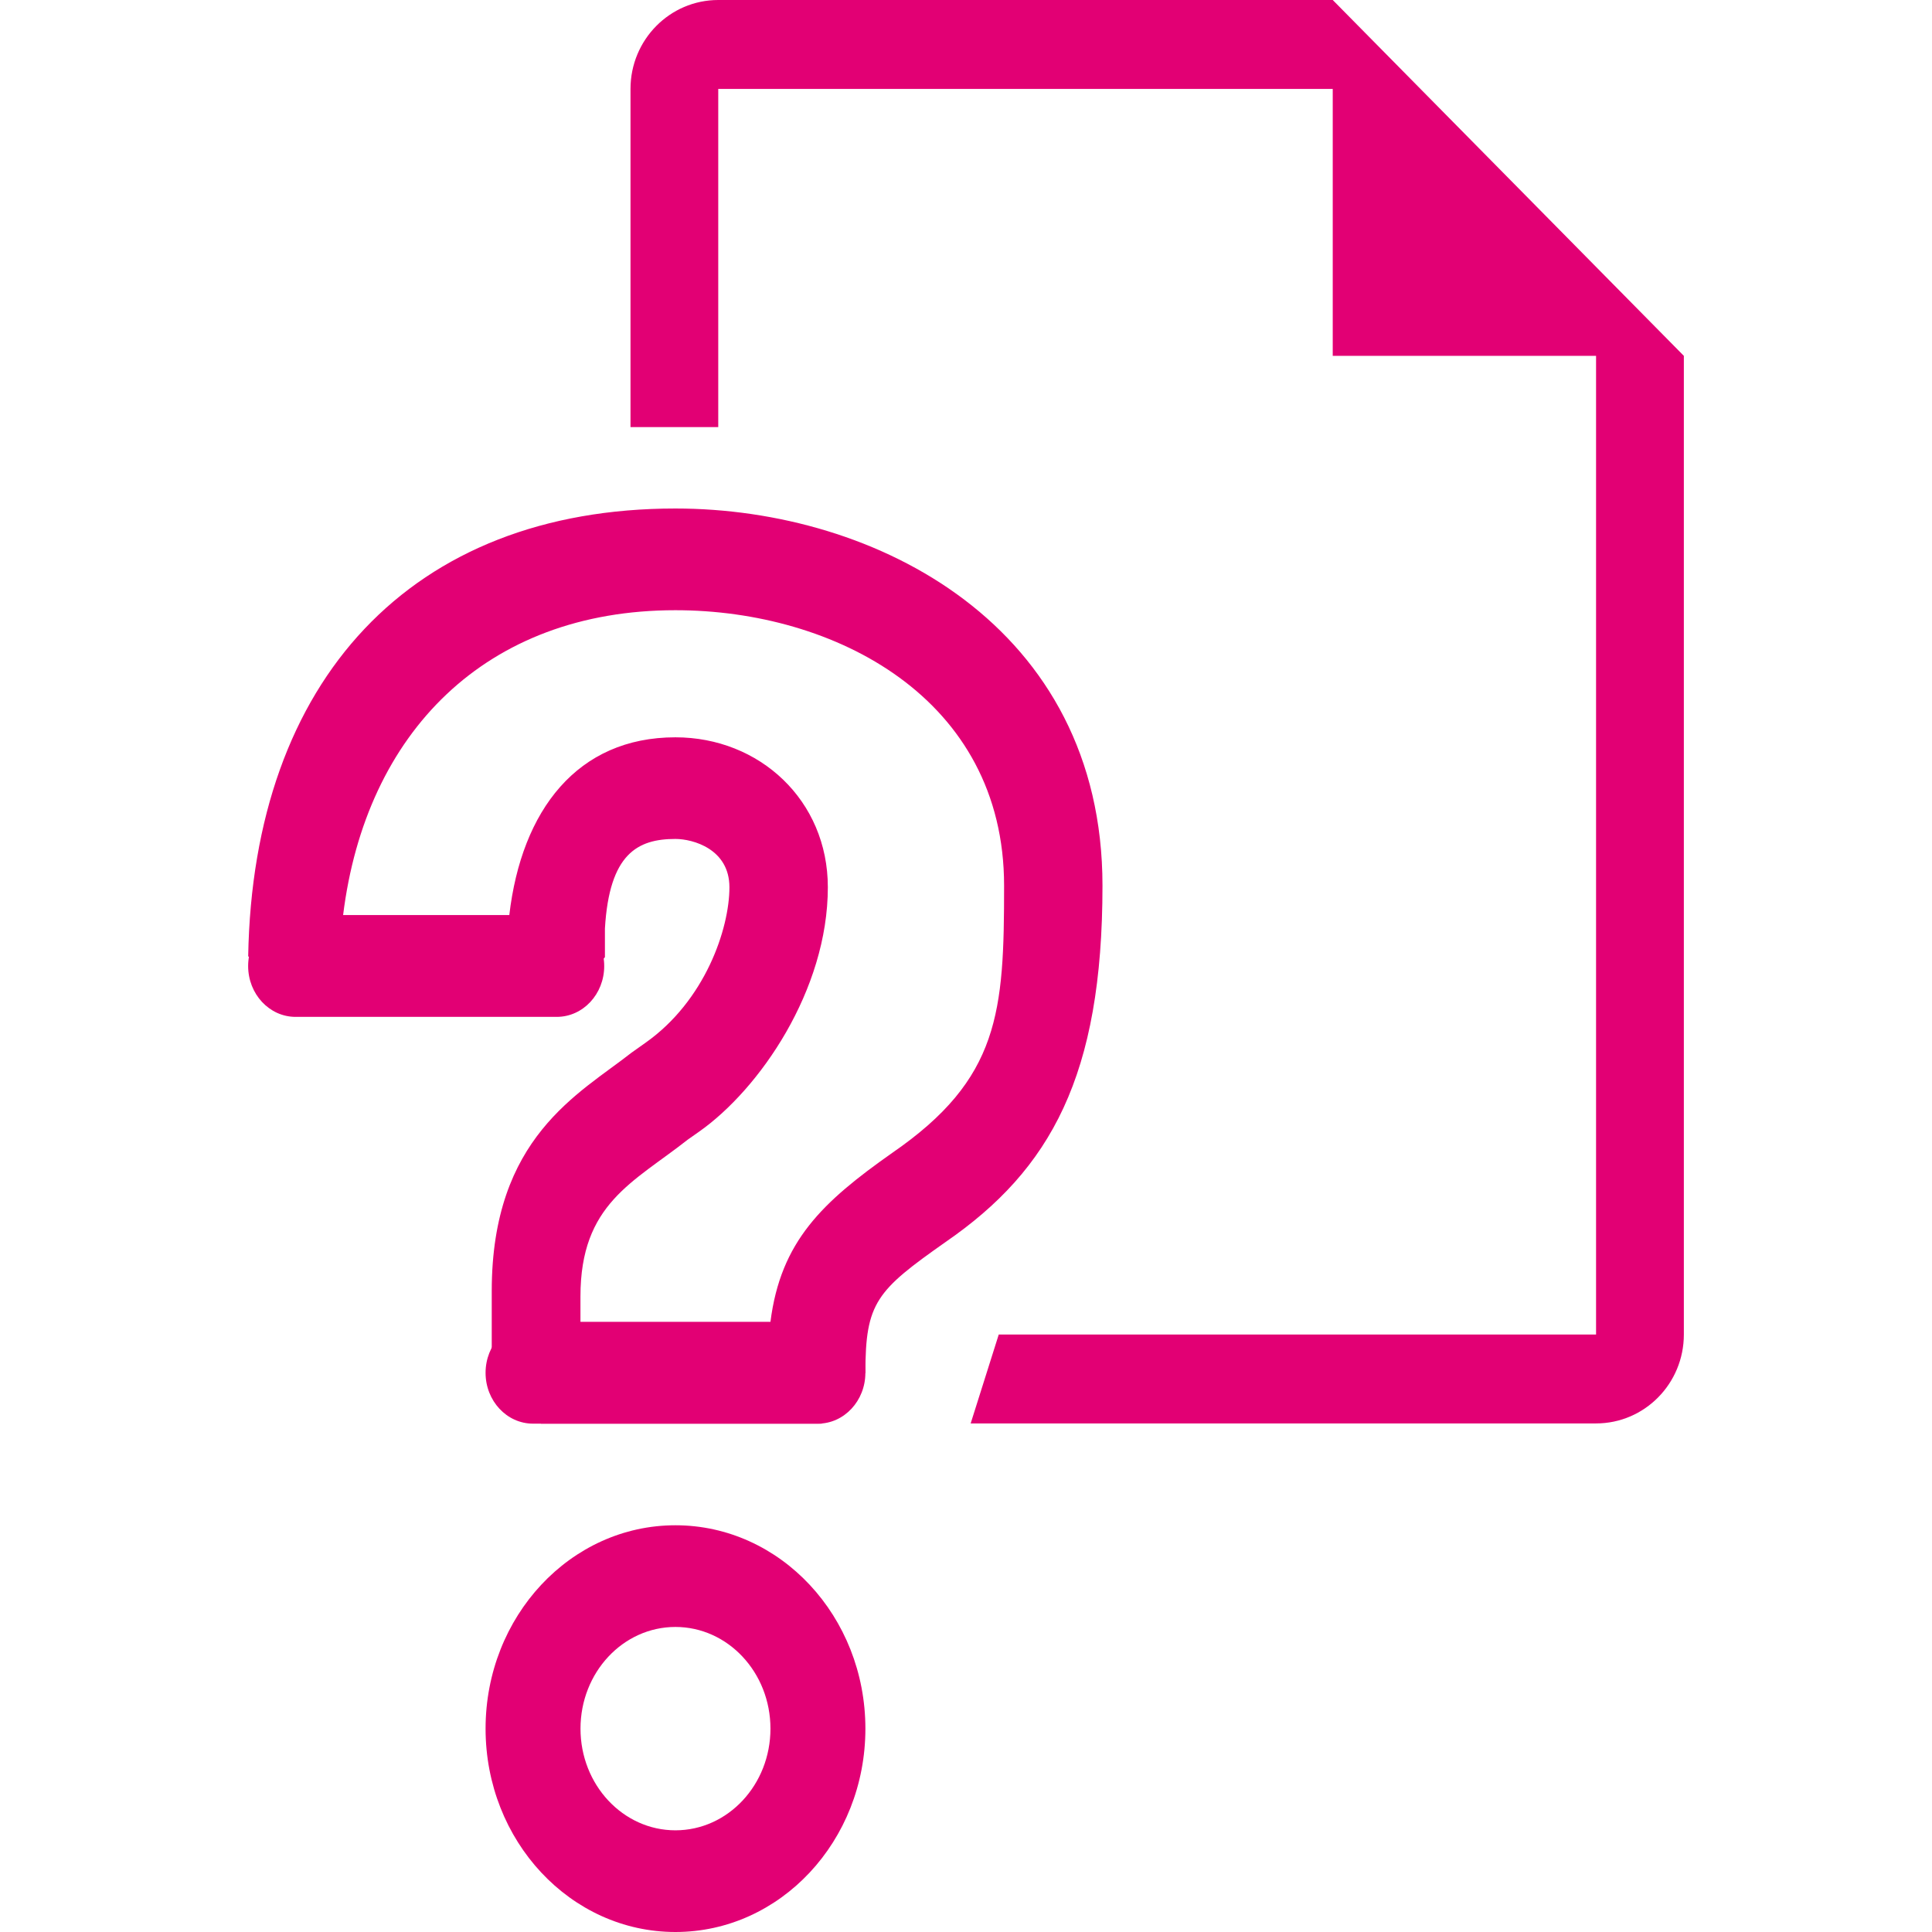 <?xml version="1.0" encoding="utf-8"?>
<!-- Generator: Adobe Illustrator 16.0.0, SVG Export Plug-In . SVG Version: 6.00 Build 0)  -->
<!DOCTYPE svg PUBLIC "-//W3C//DTD SVG 1.1//EN" "http://www.w3.org/Graphics/SVG/1.1/DTD/svg11.dtd">
<svg version="1.1" id="Layer_1" xmlns="http://www.w3.org/2000/svg" xmlns:xlink="http://www.w3.org/1999/xlink" x="0px" y="0px"
	 width="84px" height="84px" viewBox="0 0 84 84" enable-background="new 0 0 84 84" xml:space="preserve">
<g>
	<g>
		<path fill-rule="evenodd" clip-rule="evenodd" fill="#E20074" d="M69.395,11.605l-3.816-3.868L57.945,0H31.228
			c-2.107,0-3.815,1.731-3.815,3.867v14.702h3.815V3.867h26.717v11.605h11.449v42.55H43.424l-1.221,3.866h27.192
			c2.107,0,3.816-1.731,3.816-3.866v-42.55L69.395,11.605L69.395,11.605z"/>
	</g>
	<g>
		<path fill-rule="evenodd" clip-rule="evenodd" fill="#E20074" d="M29.366,66.316c-4.558,0-8.254,3.961-8.254,8.843
			c0,4.884,3.696,8.841,8.254,8.841c4.563,0,8.26-3.957,8.26-8.841C37.625,70.277,33.928,66.316,29.366,66.316z M29.366,79.579
			c-2.279,0-4.127-1.979-4.127-4.42c0-2.443,1.848-4.422,4.127-4.422c2.281,0,4.132,1.979,4.132,4.422
			C33.498,77.6,31.647,79.579,29.366,79.579z"/>
		<path fill="#E20074" d="M35.727,61.897H23.52l-2.14-2.307v-3.456c0-6.691,3.805-8.577,6.078-10.366l0.601-0.426
			c2.597-1.828,3.655-4.96,3.655-6.766c0-1.664-1.588-2.1-2.349-2.1c-1.642,0-2.873,0.638-3.064,3.896v1.246l-2.139,2.303H12.93
			l-2.139-2.347c0.212-12.013,7.096-19.465,18.575-19.465c8.761,0,18.568,5.124,18.568,16.398c0,8.262-2.25,12.342-6.815,15.489
			c-3.008,2.117-3.493,2.63-3.493,5.692L35.727,61.897z M25.238,57.478h8.259c0.442-3.514,2.265-5.218,5.293-7.351
			c4.684-3.227,4.866-6.124,4.866-11.62c0-8.152-7.366-11.976-14.291-11.976c-8.241,0-13.467,5.321-14.448,13.261h7.226
			c0.531-4.564,2.959-7.735,7.222-7.735c3.659,0,6.628,2.74,6.628,6.519c0,4.48-2.972,8.779-5.595,10.625l-0.502,0.353
			c-2.364,1.863-4.659,2.783-4.659,6.814V57.478z"/>
		<path fill-rule="evenodd" clip-rule="evenodd" fill="#E20074" d="M23.175,57.478h12.386c1.141,0,2.064,0.99,2.064,2.211
			c0,1.217-0.924,2.209-2.064,2.209H23.175c-1.141,0-2.063-0.992-2.063-2.209C21.111,58.468,22.034,57.478,23.175,57.478z"/>
		<path fill-rule="evenodd" clip-rule="evenodd" fill="#E20074" d="M12.852,39.792h11.354c1.141,0,2.064,0.989,2.064,2.21
			c0,1.221-0.923,2.21-2.064,2.21H12.852c-1.138,0-2.063-0.989-2.063-2.21C10.789,40.782,11.714,39.792,12.852,39.792z"/>
	</g>
</g>
</svg>
